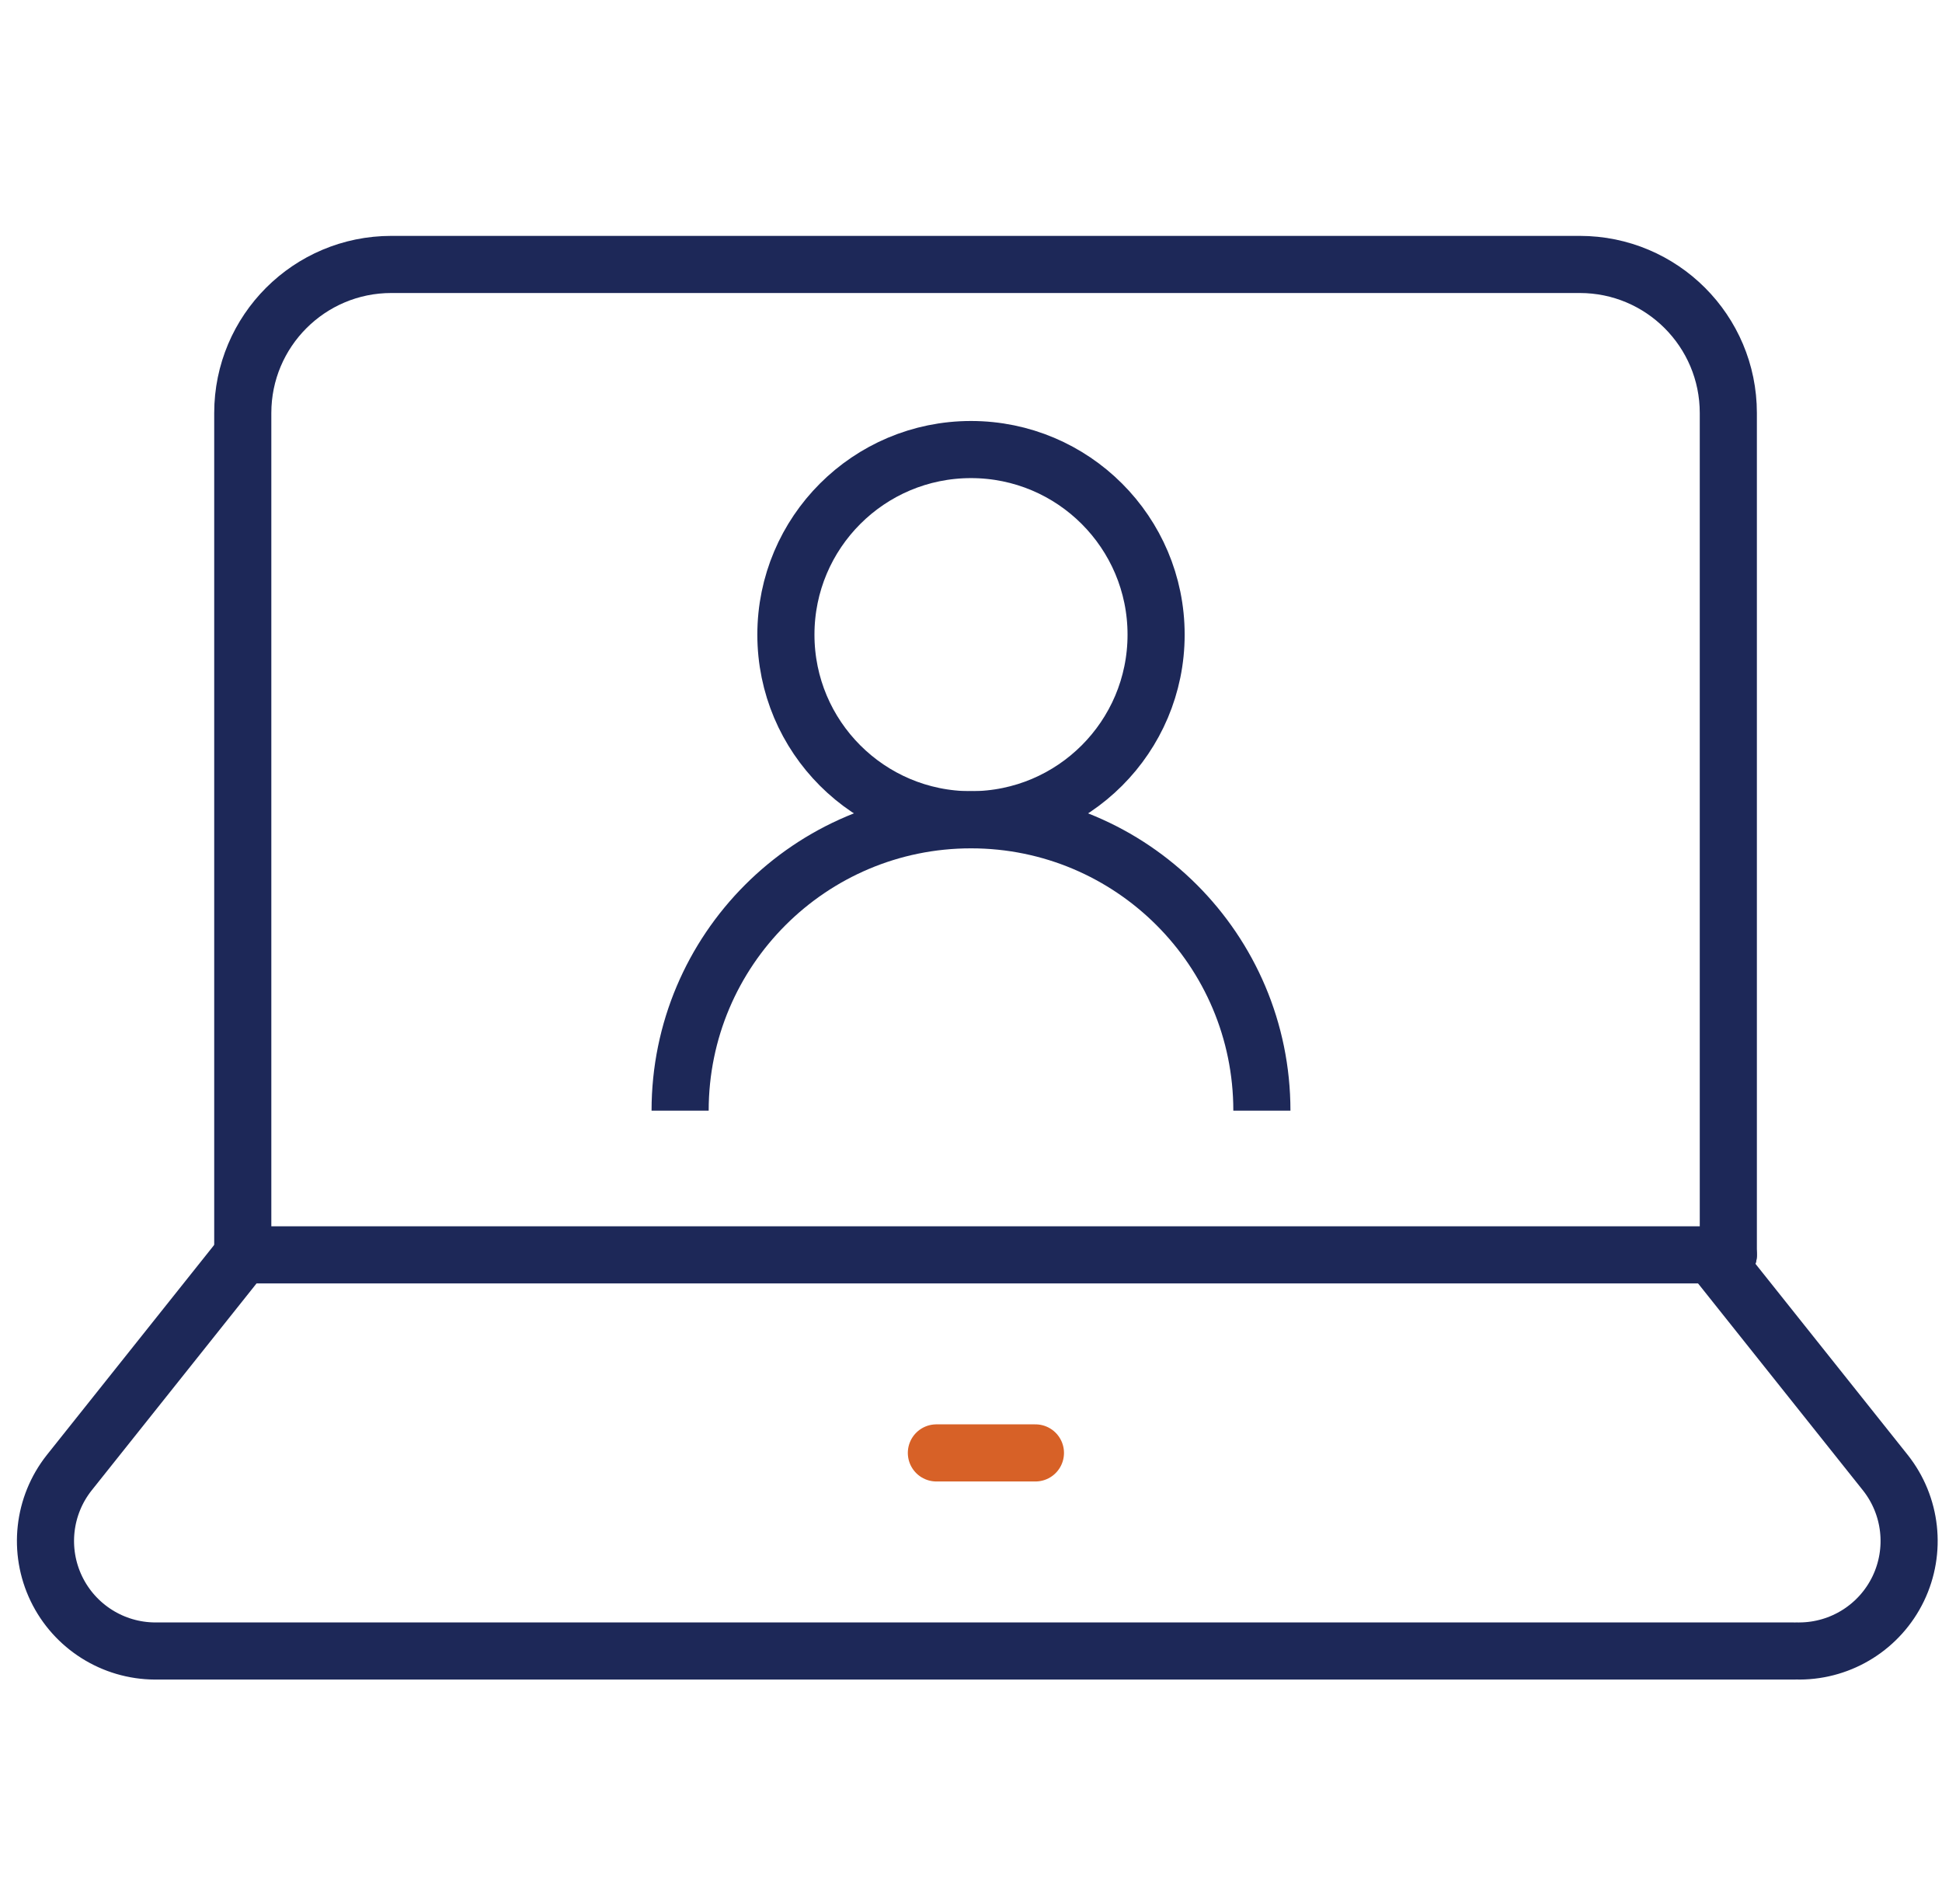 <svg width="102" height="100" viewBox="0 0 102 100" fill="none" xmlns="http://www.w3.org/2000/svg">
<path d="M90.777 65.906V21.692C90.777 17.382 87.284 13.889 82.974 13.889H20.554C16.245 13.889 12.751 17.382 12.751 21.692V65.906" stroke="#1D2858" stroke-width="3" stroke-linecap="round" stroke-linejoin="round"/>
<path d="M90.779 65.906H12.753L3.635 77.35C2.263 79.084 2.002 81.449 2.961 83.442C3.921 85.434 5.933 86.704 8.144 86.713H94.245" stroke="#1D2858" stroke-width="3" stroke-linecap="round" stroke-linejoin="round"/>
<path d="M49.182 76.309H54.384" stroke="#D76127" stroke-width="3" stroke-linecap="round" stroke-linejoin="round"/>
<path d="M89.909 65.906L99.027 77.35C100.399 79.084 100.66 81.449 99.701 83.442C98.741 85.434 96.729 86.704 94.517 86.713" stroke="#1D2858" stroke-width="3" stroke-linecap="round" stroke-linejoin="round"/>
<circle cx="51" cy="33.333" r="9.722" stroke="#1D2858" stroke-width="3"/>
<path d="M66.278 58.333C66.278 49.896 59.438 43.056 51 43.056C42.562 43.056 35.722 49.896 35.722 58.333" stroke="#1D2858" stroke-width="3"/>
</svg>

